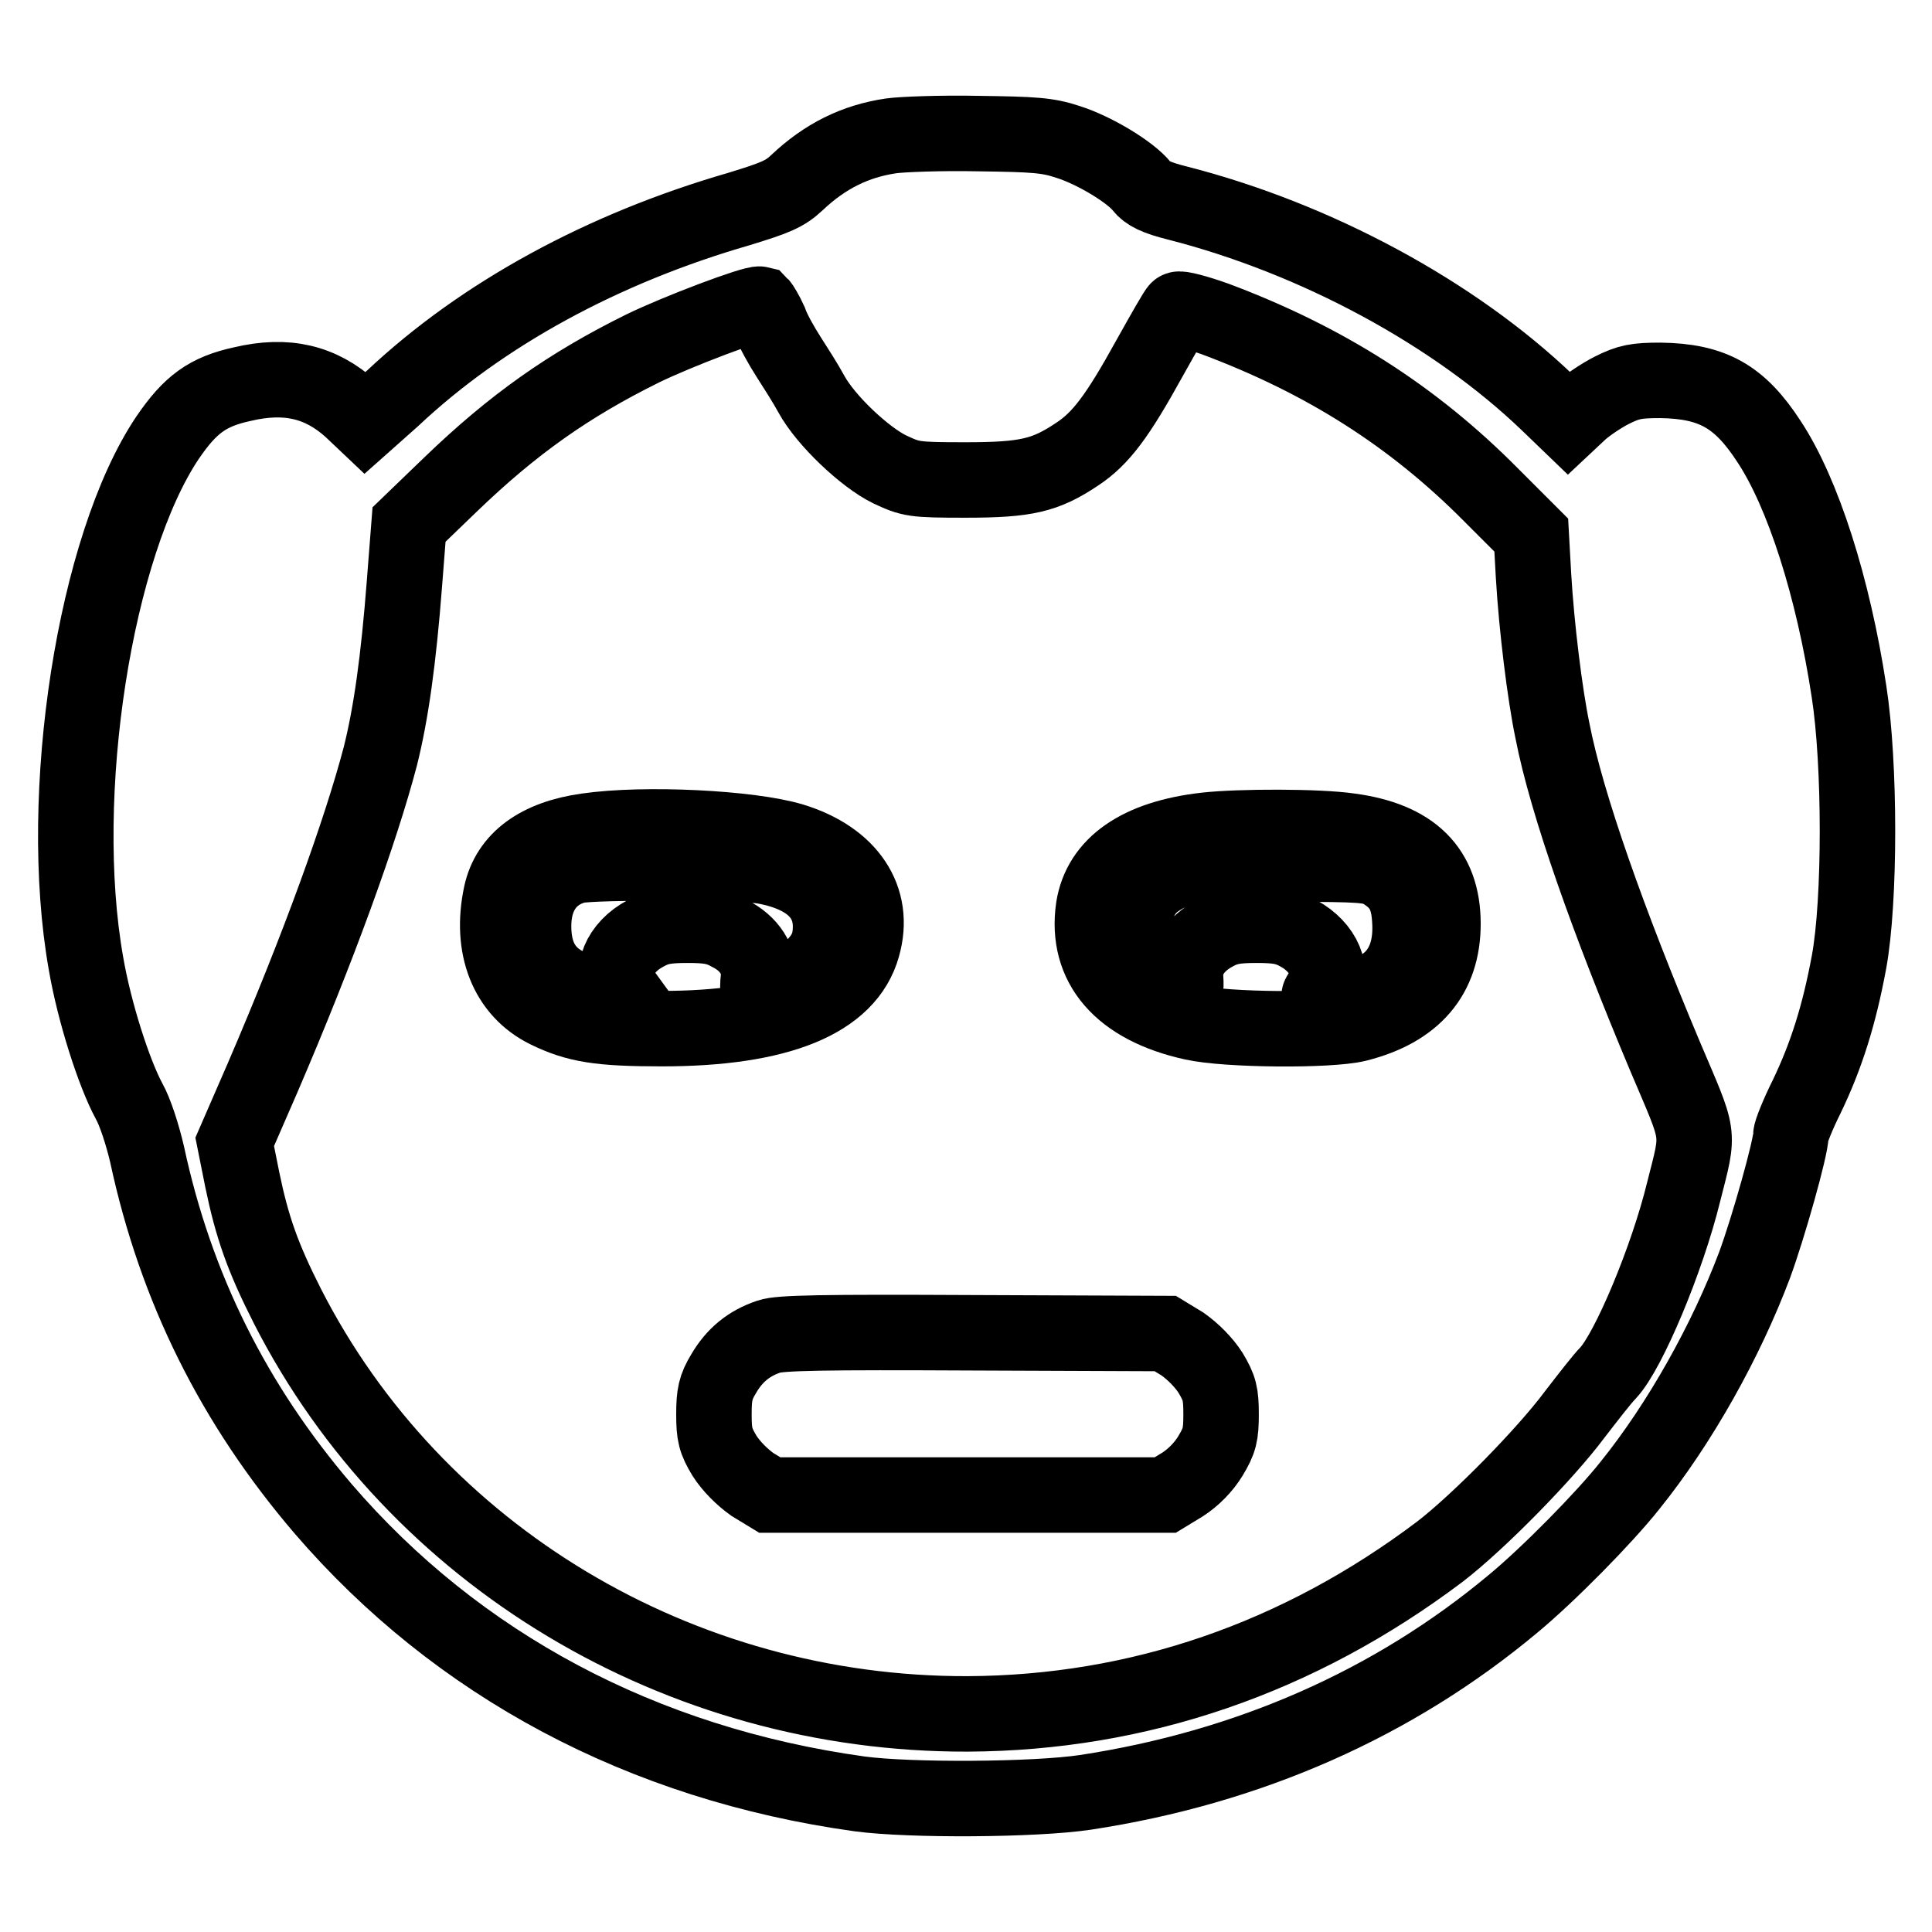 <?xml version="1.0" encoding="utf-8"?>
<!-- Svg Vector Icons : http://www.onlinewebfonts.com/icon -->
<!DOCTYPE svg PUBLIC "-//W3C//DTD SVG 1.1//EN" "http://www.w3.org/Graphics/SVG/1.1/DTD/svg11.dtd">
<svg version="1.1" xmlns="http://www.w3.org/2000/svg" xmlns:xlink="http://www.w3.org/1999/xlink" x="0px" y="0px" viewBox="0 0 256 256" enable-background="new 0 0 256 256" xml:space="preserve">
<g><g><g><path stroke-width="10" fill-opacity="0" stroke="#000000"  d="M118.1,18c-4.8,0.7-8.8,2.7-12.5,6.2c-1.6,1.5-2.8,2-7.7,3.5c-18,5.2-34,13.9-45.9,25.1L48.4,56l-1.9-1.8c-4-3.6-8.5-4.7-14.4-3.3c-4.6,1-6.9,2.7-9.9,7.1c-9.6,14.3-14.8,47.2-10.8,69.7c1.1,6.4,3.7,14.5,5.7,18.2c0.8,1.4,1.8,4.5,2.4,7.1c3.8,17.7,11.5,33.1,23.3,46.9c17.8,20.7,42.3,33.8,71.1,37.8c6.7,0.9,23.2,0.8,29.9-0.2c21.7-3.3,40.9-11.8,56.7-25c4.6-3.8,12.1-11.4,15.5-15.7c6.6-8.2,12.7-19.1,16.5-29.2c1.8-4.9,4.8-15.5,4.8-17.2c0-0.4,0.9-2.7,2.1-5.1c2.6-5.4,4.3-10.8,5.6-17.8c1.5-8.1,1.5-26.3,0-35.9c-2.1-13.8-6.1-26.3-10.6-33.1c-3.9-6-7.5-8-14.4-8.1c-3.2,0-4.2,0.2-6.4,1.3c-1.4,0.7-3.3,2-4.2,2.8l-1.6,1.5l-2.7-2.6c-12.4-11.9-30.7-21.8-49.1-26.5c-2.8-0.7-4-1.3-4.7-2.2c-1.5-1.9-6.3-4.8-9.8-5.9c-2.7-0.9-4.5-1-11.9-1.1C124.7,17.6,119.5,17.8,118.1,18z M102,42.6c0.4,1.2,1.6,3.3,2.5,4.7c0.9,1.4,2.3,3.6,3,4.9c1.9,3.5,7.1,8.4,10.4,10c2.8,1.3,3.1,1.4,10,1.4c8.1,0,10.6-0.6,14.8-3.4c3.2-2.1,5.4-5.1,9.6-12.7c1.9-3.4,3.6-6.4,3.8-6.5c0.2-0.2,2.5,0.4,5,1.3c14.4,5.4,26.1,12.8,36.5,23.3l5.3,5.3l0.3,5.4c0.4,6.8,1.5,15.7,2.5,20.5c1.9,9.8,7.5,25.5,14.9,43.1c4.7,11.1,4.6,9.7,2.5,18c-2.2,9-7.3,21.1-10,24c-0.8,0.8-2.8,3.4-4.5,5.6c-3.8,5.1-12.6,14.1-17.8,18.1c-18.7,14.1-39.9,21.4-62.6,21.5c-38.2,0.1-73.2-20.9-90.1-54c-3.3-6.5-4.7-10.5-6-16.8l-1-5l3.7-8.5c7.4-17.2,13-32.7,15.6-42.6c1.4-5.6,2.4-12.6,3.2-23l0.6-7.7l5.5-5.3c8.3-8,15.7-13.2,25.4-18c4.7-2.3,14.8-6.1,15.6-5.9C100.9,40.5,101.5,41.5,102,42.6z"/><path stroke-width="10" fill-opacity="0" stroke="#000000"  d="M77.8,110.1c-6.5,0.9-10.4,3.8-11.4,8.4c-1.5,7,0.8,12.8,6.1,15.4c3.9,1.9,6.9,2.4,15.2,2.4c15.5,0,24.6-3.7,26.6-10.9c1.8-6.3-1.8-11.7-9.3-14C99.4,109.7,85.4,109,77.8,110.1z M101.3,114.8c6.5,1.2,9.5,4.6,8.6,9.7c-0.6,3-3.9,5.8-8.1,6.6c-1.4,0.3-1.5,0.3-1.3-1.5c0.2-2.4-1.2-4.6-3.8-5.9c-1.6-0.9-2.8-1.1-5.6-1.1c-2.8,0-4,0.2-5.6,1.1c-3.4,1.8-4.8,5.2-3.1,7.6l0.8,1.1l-2.8-0.4c-6.7-0.8-9.7-3.7-9.7-9.3c0-4.2,2.1-7.1,5.7-8C78.9,114.2,98.1,114.2,101.3,114.8z"/><path stroke-width="10" fill-opacity="0" stroke="#000000"  d="M159.8,110c-8.9,1-14,4.6-14.9,10.3c-1.1,7.6,3.6,13.1,13.2,15.2c4.5,1,18,1.1,21.7,0.2c7.6-1.9,11.4-6.4,11.4-13.3c0-7.2-4.1-11.2-12.4-12.3C174.7,109.5,164.3,109.5,159.8,110z M183.1,115.4c2.5,1.5,3.5,3.2,3.7,6.4c0.5,6.7-3.2,10.5-10.2,10.5c-2.1,0-2.1,0-1.4-1c1.7-2.4,0.2-5.8-3.1-7.6c-1.6-0.9-2.8-1.1-5.6-1.1s-4,0.2-5.6,1.1c-2.6,1.4-4,3.6-3.8,5.9c0.1,1.6,0,1.8-0.8,1.5c-6.1-1.8-8.1-10.9-3.1-14.4c2.8-2,5.7-2.4,17.3-2.2C180.5,114.5,181.6,114.6,183.1,115.4z"/><path stroke-width="10" fill-opacity="0" stroke="#000000"  d="M101.9,177.1c-2.7,0.9-4.6,2.5-6,4.9c-1.1,1.8-1.3,2.8-1.3,5.4c0,2.7,0.2,3.5,1.4,5.5c0.9,1.4,2.3,2.8,3.7,3.8l2.3,1.4h26.2h26.2l2.3-1.4c1.4-0.9,2.8-2.3,3.7-3.8c1.2-2,1.4-2.8,1.4-5.5s-0.2-3.5-1.4-5.5c-0.9-1.4-2.3-2.8-3.7-3.8l-2.3-1.4l-25.4-0.1C109.1,176.5,103.3,176.6,101.9,177.1z"/></g></g></g>
</svg>